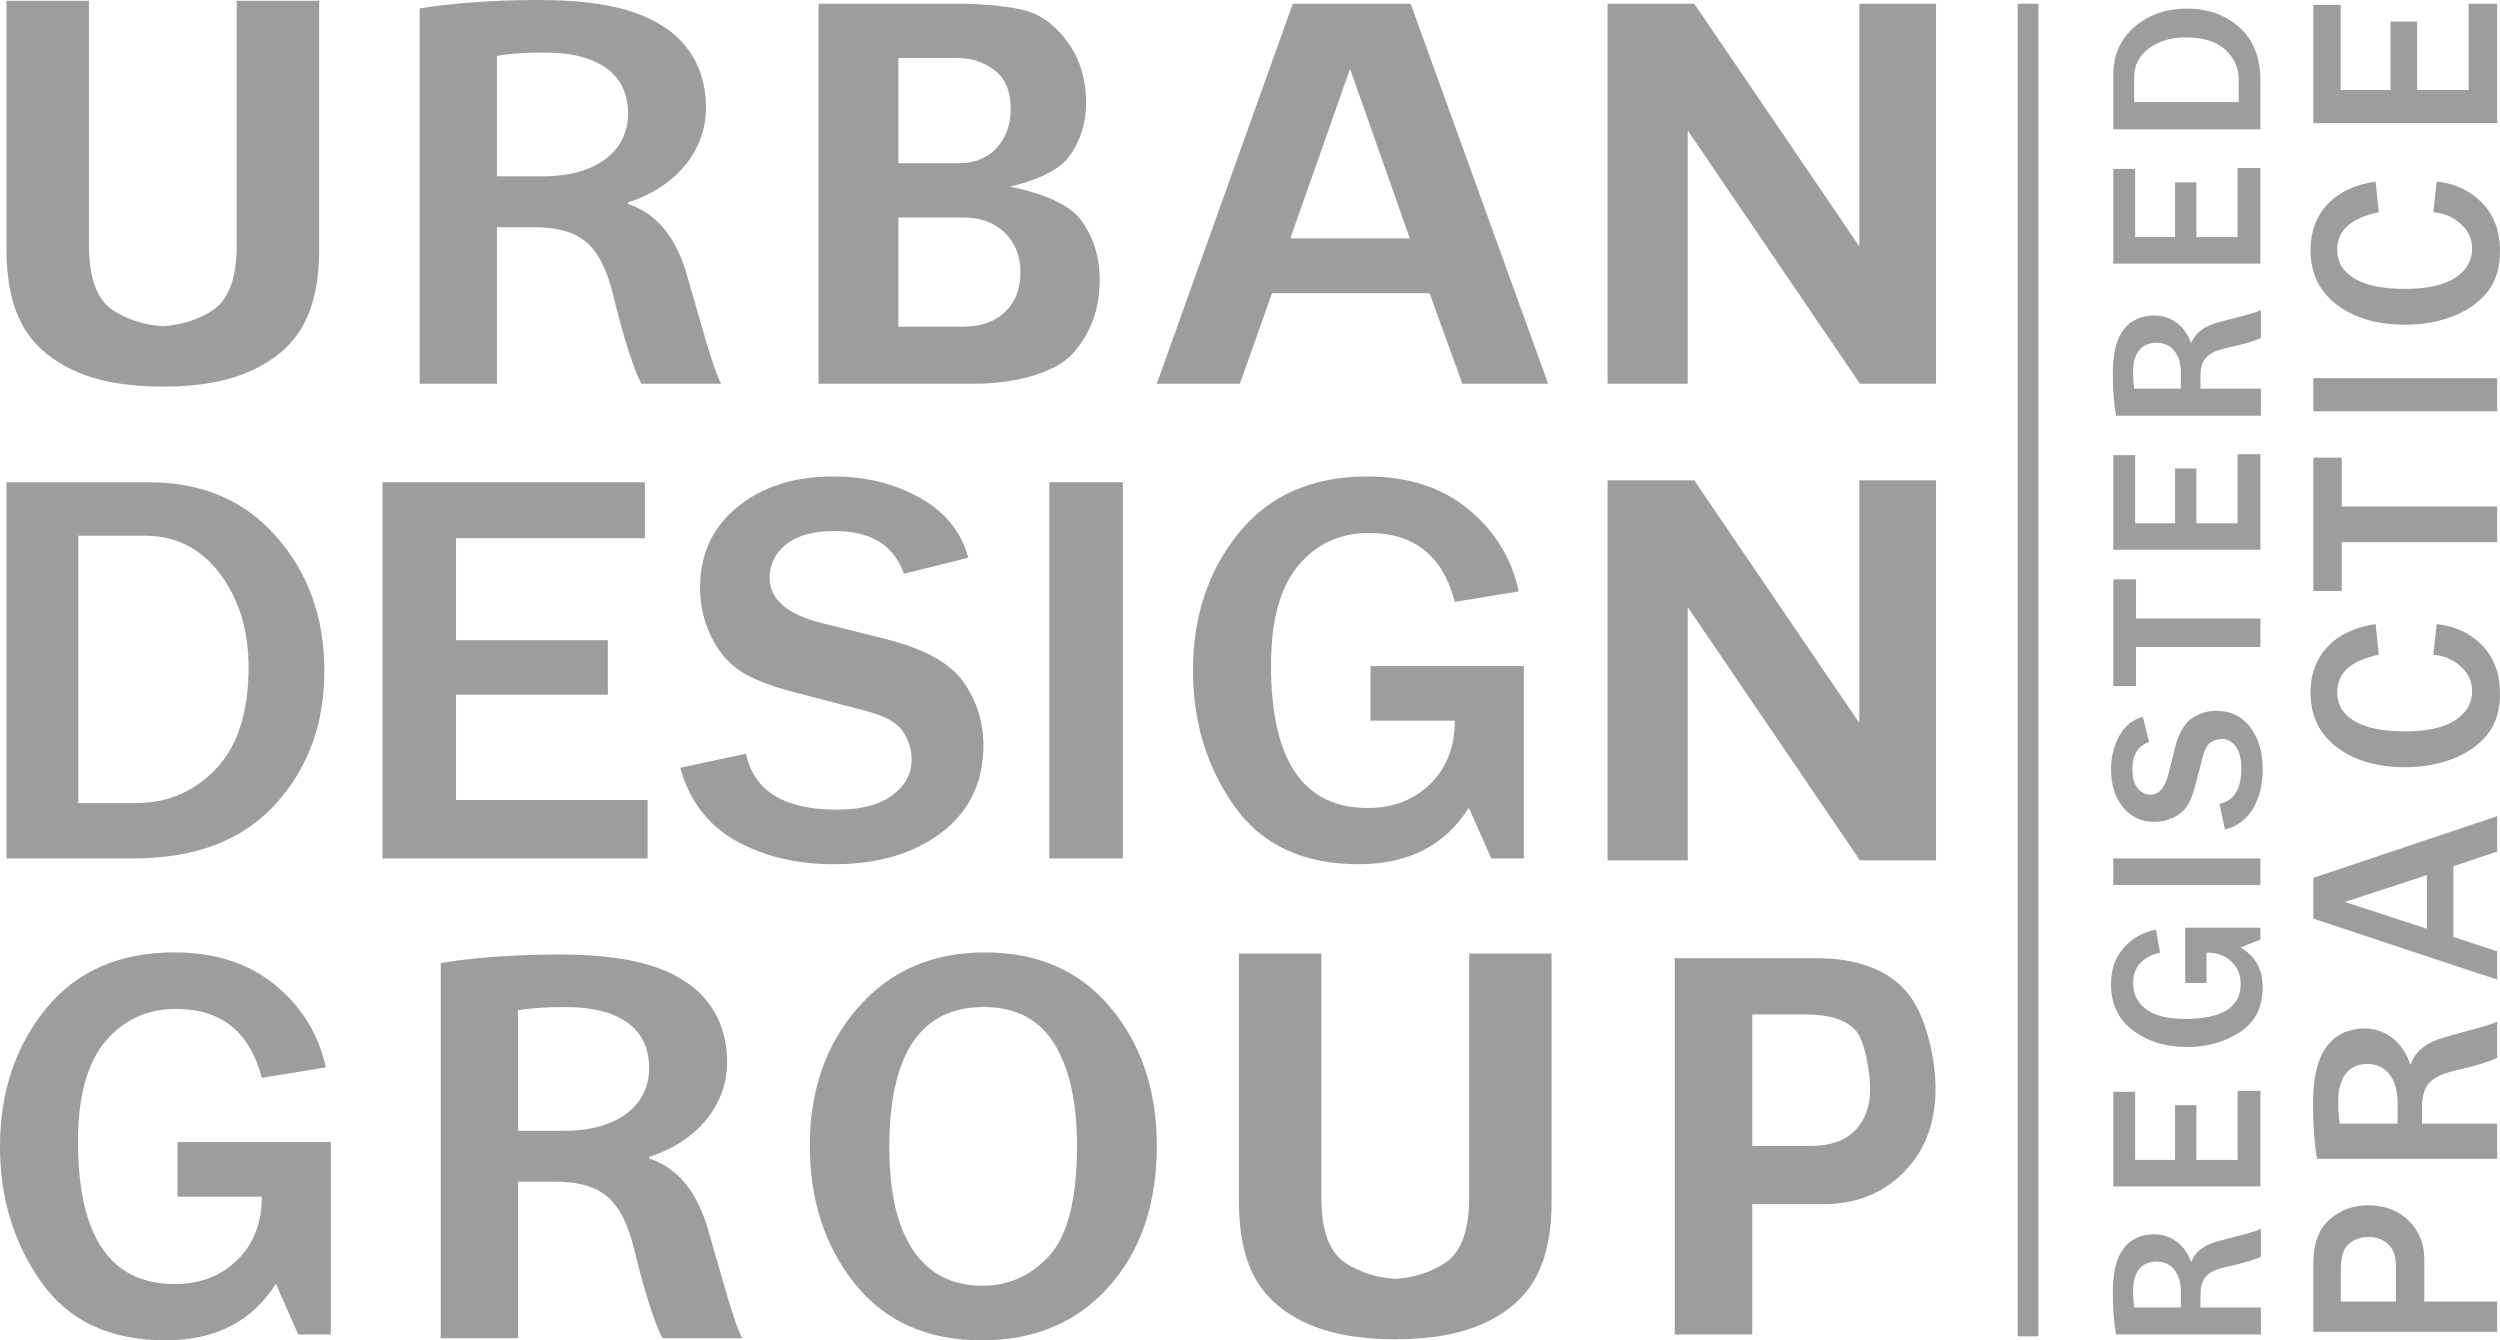 <?xml version="1.0" encoding="utf-8"?>
<!-- Generator: Adobe Illustrator 17.0.0, SVG Export Plug-In . SVG Version: 6.00 Build 0)  -->
<!DOCTYPE svg PUBLIC "-//W3C//DTD SVG 1.1//EN" "http://www.w3.org/Graphics/SVG/1.1/DTD/svg11.dtd">
<svg version="1.1" id="_x3C_Layer_x3E_" xmlns="http://www.w3.org/2000/svg" xmlns:xlink="http://www.w3.org/1999/xlink" x="0px"
	 y="0px" width="604.492px" height="324.085px" viewBox="0 0 604.492 324.085" enable-background="new 0 0 604.492 324.085"
	 xml:space="preserve">
<path fill="#9D9D9C" d="M79.998,276.153v46.532h-7.877l-5.42-12.266c-5.734,9.111-14.623,13.666-26.666,13.666
	c-13.441,0-23.475-4.711-30.099-14.133C3.312,300.531,0,289.62,0,277.22c0-13.11,3.697-24.21,11.093-33.299
	c7.395-9.088,17.741-13.633,31.038-13.633c9.924,0,18.09,2.656,24.498,7.966c6.407,5.312,10.454,11.922,12.141,19.833l-15.465,2.533
	c-2.891-11.11-9.804-16.666-20.74-16.666c-6.986,0-12.683,2.622-17.091,7.866c-4.408,5.245-6.612,13.311-6.612,24.199
	c0,22.978,7.805,34.465,23.414,34.465c6.07,0,11.093-1.933,15.067-5.8s5.962-8.977,5.962-15.333H42.926v-13.2H79.998z"/>
<path fill="#9D9D9C" d="M237.365,324.085c-13.105,0-23.306-4.533-30.604-13.6c-7.299-9.066-10.948-20.266-10.948-33.599
	c0-13.244,3.877-24.321,11.635-33.232c7.756-8.91,17.994-13.366,30.713-13.366c12.815,0,22.944,4.456,30.388,13.366
	c7.443,8.911,11.165,20.055,11.165,33.432c0,14.045-3.866,25.388-11.599,34.032C260.381,319.764,250.131,324.085,237.365,324.085z
	 M237.509,310.886c6.407,0,11.827-2.444,16.26-7.333c4.432-4.888,6.648-13.754,6.648-26.599c0-10.444-1.832-18.633-5.492-24.566
	c-3.662-5.933-9.347-8.9-17.055-8.9c-15.224,0-22.836,11.311-22.836,33.932c0,10.978,1.939,19.299,5.817,24.966
	C224.729,308.052,230.283,310.886,237.509,310.886z"/>
<path fill="#9D9D9C" d="M423.698,322.685h-18.751v-90.997h34.258c9.764,0,17.006,2.678,21.725,8.033
	c4.719,5.356,7.078,16.211,7.078,23.499c0,8.311-2.554,15.044-7.66,20.199c-5.107,5.156-11.583,7.733-19.427,7.733h-17.223V322.685z
	 M423.698,277.087h14.159c4.658,0,8.212-1.244,10.663-3.733c2.451-2.488,3.677-5.8,3.677-9.933c0-3.733-1.134-11.466-3.401-14.133
	c-2.267-2.667-6.364-4-12.287-4h-12.811V277.087z"/>
<path fill="#9D9D9C" d="M1.573,207.567v-90.961h34.515c12.763,0,23.01,4.387,30.741,13.161c7.73,8.775,11.597,19.603,11.597,32.486
	c0,12.884-3.98,23.657-11.94,32.319s-19.35,12.994-34.172,12.994H1.573z M18.933,194.173H33c7.548,0,13.952-2.754,19.213-8.263
	c5.26-5.508,7.891-13.705,7.891-24.589c0-8.884-2.299-16.404-6.896-22.557c-4.597-6.152-10.67-9.229-18.218-9.229H18.933V194.173z"
	/>
<path fill="#9D9D9C" d="M156.586,207.567h-64.1v-90.961h63.449v13.528h-45.672v24.656h36.711v13.194h-36.711v25.456h46.322V207.567z
	"/>
<path fill="#9D9D9C" d="M164.485,185.643l15.898-3.399c1.906,9.019,9.223,13.528,21.951,13.528c5.809,0,10.277-1.154,13.403-3.465
	c3.126-2.31,4.689-5.175,4.689-8.596c0-2.487-0.71-4.786-2.129-6.897c-1.42-2.11-4.457-3.765-9.113-4.965l-17.361-4.531
	c-5.943-1.554-10.333-3.32-13.171-5.298c-2.838-1.977-5.112-4.765-6.818-8.363c-1.707-3.598-2.561-7.441-2.561-11.528
	c0-8.13,3.015-14.649,9.046-19.558c6.03-4.909,13.746-7.364,23.148-7.364c7.805,0,14.777,1.711,20.92,5.131
	c6.142,3.421,10.055,8.263,11.74,14.527l-15.565,3.865c-2.395-6.885-7.982-10.329-16.762-10.329c-5.1,0-8.991,1.066-11.674,3.199
	c-2.684,2.132-4.024,4.843-4.024,8.13c0,5.198,4.213,8.841,12.638,10.929l15.432,3.865c9.356,2.355,15.632,5.831,18.825,10.429
	c3.193,4.598,4.789,9.674,4.789,15.227c0,8.93-3.359,15.96-10.077,21.091c-6.718,5.131-15.422,7.697-26.108,7.697
	c-9.003,0-16.885-1.887-23.647-5.664C171.192,199.527,166.702,193.64,164.485,185.643z"/>
<path fill="#9D9D9C" d="M271.506,207.567h-17.777v-90.961h17.777V207.567z"/>
<path fill="#9D9D9C" d="M368.461,161.054v46.513h-7.877l-5.42-12.261c-5.733,9.108-14.622,13.661-26.666,13.661
	c-13.441,0-23.475-4.709-30.099-14.127c-6.625-9.418-9.937-20.325-9.937-32.719c0-13.105,3.697-24.2,11.093-33.286
	c7.395-9.084,17.741-13.627,31.038-13.627c9.924,0,18.09,2.655,24.498,7.963c6.407,5.309,10.454,11.917,12.141,19.825l-15.465,2.532
	c-2.891-11.106-9.805-16.66-20.74-16.66c-6.986,0-12.683,2.621-17.091,7.863c-4.408,5.243-6.612,13.306-6.612,24.19
	c0,22.969,7.805,34.452,23.414,34.452c6.07,0,11.093-1.933,15.067-5.798s5.962-8.974,5.962-15.327h-20.379v-13.194H368.461z"/>
<path fill="#9D9D9C" d="M57.245,0.189v59.035c0,8.078-1.997,13.385-5.995,15.919c-3.469,2.202-7.429,3.444-11.877,3.734
	c-4.448-0.29-8.408-1.532-11.877-3.734c-3.998-2.535-5.995-7.842-5.995-15.919V0.189H1.573v60.246c0,7.27,1.243,13.25,3.732,17.939
	c2.487,4.69,6.577,8.38,12.267,11.073c5.69,2.693,12.954,4.039,21.795,4.039l0.007-0.049l0.007,0.049
	c8.841,0,16.105-1.346,21.795-4.039c5.69-2.692,9.779-6.383,12.267-11.073c2.489-4.689,3.731-10.669,3.731-17.939V0.189H57.245z"/>
<path fill="#9D9D9C" d="M197.918,92.779V0.896h33.778c5.714,0,13.248,0.629,17.016,1.885c3.767,1.257,7.026,3.882,9.778,7.876
	c2.751,3.995,4.127,8.684,4.127,14.068c0,5.072-1.397,9.481-4.191,13.228c-2.794,3.748-9.439,6.137-14.349,7.169
	c6.096,1.122,13.994,3.748,17.128,7.875c3.132,4.129,4.698,9.02,4.698,14.675c0,7.091-2.19,13.048-6.571,17.872
	c-4.381,4.825-14.408,7.236-23.508,7.236H197.918z M217.229,39.467h14.53c3.894,0,6.973-1.234,9.238-3.703
	c2.264-2.467,3.397-5.609,3.397-9.424c0-4.218-1.292-7.326-3.873-9.323c-2.582-1.997-5.609-2.996-9.08-2.996h-14.213V39.467z
	 M217.229,78.98h15.673c4.275,0,7.651-1.188,10.127-3.568c2.476-2.378,3.714-5.587,3.714-9.626c0-3.859-1.26-7.022-3.778-9.491
	c-2.519-2.467-5.852-3.702-10-3.702h-15.737V78.98z"/>
<path fill="#9D9D9C" d="M374.333,92.779h-20.747l-7.912-21.877h-38.106l-7.766,21.877h-20.09l32.88-91.884h28.498L374.333,92.779z
	 M340.884,57.642L326.44,16.647l-14.444,40.995H340.884z"/>
<path fill="#9D9D9C" d="M468.125,92.779h-18.41l-39.903-58.698c-0.616-0.897-1.617-2.356-3.004-4.375
	c-0.617-0.897,2.568,3.665,1.284,1.735v61.339h-19.387V0.896h20.953l36.822,54.121c0.307,0.449-1.063-1.578,3.097,4.57V0.896h18.549
	V92.779z"/>
<g>
	<path fill="#9D9D9C" d="M101.473,2.05C108.672,0.82,119.088,0,129.964,0c14.858,0,24.815,2.186,31.861,7.379
		c5.667,4.236,8.884,10.658,8.884,18.583c0,11.888-9.038,19.95-18.841,22.956v0.41c7.506,2.46,11.948,8.882,14.399,17.763
		c3.37,11.478,6.127,22.136,8.118,25.689h-19.3c-1.531-2.733-4.136-10.248-6.893-21.726c-3.064-12.024-7.812-15.85-18.534-16.124
		h-9.497v37.85h-18.687V2.05z M120.161,42.632h11.182c12.714,0,20.525-6.013,20.525-15.167c0-9.975-7.812-14.757-20.066-14.757
		c-5.974,0-9.803,0.41-11.641,0.82V42.632z"/>
</g>
<g>
	<rect x="487.881" y="0.896" fill="#9D9D9C" width="5" height="322.233"/>
</g>
<path fill="#9D9D9C" d="M546.565,263.764v23.12h-35.579v-22.885h5.291v16.473h9.644v-13.241h5.16v13.241h9.957v-16.708H546.565z"/>
<path fill="#9D9D9C" d="M528.372,224.314h18.193v2.841l-4.796,1.955c3.563,2.068,5.343,5.274,5.343,9.618
	c0,4.848-1.841,8.467-5.526,10.856c-3.684,2.389-7.95,3.584-12.798,3.584c-5.126,0-9.466-1.333-13.02-4.001
	c-3.553-2.667-5.33-6.399-5.33-11.195c0-3.579,1.039-6.525,3.115-8.836c2.076-2.311,4.661-3.771,7.754-4.379l0.99,5.578
	c-4.344,1.042-6.516,3.536-6.516,7.481c0,2.519,1.025,4.574,3.075,6.164c2.051,1.59,5.204,2.385,9.462,2.385
	c8.983,0,13.475-2.815,13.475-8.445c0-2.189-0.755-4.001-2.267-5.434c-1.512-1.434-3.51-2.15-5.995-2.15v7.35h-5.16V224.314z"/>
<path fill="#9D9D9C" d="M546.565,207.567v6.412h-35.579v-6.412H546.565z"/>
<path fill="#9D9D9C" d="M537.99,200.597l-1.329-6.229c3.527-0.747,5.291-3.614,5.291-8.602c0-2.276-0.452-4.027-1.356-5.252
	c-0.904-1.225-2.024-1.838-3.362-1.838c-0.973,0-1.872,0.278-2.698,0.834c-0.825,0.556-1.473,1.746-1.942,3.571l-1.772,6.803
	c-0.608,2.329-1.299,4.049-2.072,5.161c-0.773,1.112-1.863,2.003-3.271,2.672c-1.408,0.669-2.911,1.004-4.509,1.004
	c-3.18,0-5.73-1.182-7.651-3.545c-1.919-2.363-2.88-5.386-2.88-9.07c0-3.058,0.669-5.79,2.007-8.198
	c1.338-2.406,3.232-3.94,5.682-4.6l1.512,6.099c-2.694,0.938-4.04,3.128-4.04,6.568c0,1.999,0.416,3.523,1.251,4.574
	c0.834,1.052,1.894,1.577,3.18,1.577c2.033,0,3.458-1.651,4.274-4.953l1.512-6.047c0.922-3.666,2.281-6.125,4.079-7.376
	c1.799-1.251,3.784-1.877,5.956-1.877c3.493,0,6.242,1.316,8.249,3.949c2.008,2.632,3.011,6.043,3.011,10.23
	c0,3.528-0.738,6.616-2.215,9.266C543.42,197.969,541.118,199.729,537.99,200.597z"/>
<path fill="#9D9D9C" d="M546.565,149.553v6.881h-30.079v9.462h-5.499v-25.804h5.499v9.462H546.565z"/>
<path fill="#9D9D9C" d="M546.565,109.813v23.119h-35.579v-22.885h5.291v16.473h9.644v-13.241h5.16v13.241h9.957v-16.707H546.565z"/>
<path fill="#9D9D9C" d="M546.565,40.616v23.119h-35.579V40.851h5.291v16.473h9.644V44.083h5.16v13.241h9.957V40.616H546.565z"/>
<path fill="#9D9D9C" d="M546.565,31.272h-35.579V18.162c0-4.847,1.716-8.74,5.148-11.676c3.432-2.937,7.668-4.405,12.707-4.405
	c5.039,0,9.253,1.512,12.642,4.535c3.388,3.023,5.082,7.35,5.082,12.98V31.272z M541.326,24.678v-5.343
	c0-2.867-1.077-5.3-3.232-7.298s-5.361-2.997-9.618-2.997c-3.475,0-6.416,0.873-8.823,2.62c-2.406,1.746-3.61,4.053-3.61,6.92v6.099
	H541.326z"/>
<g>
	<path fill="#9D9D9C" d="M511.665,322.685c-0.475-2.521-0.791-6.168-0.791-9.976c0-5.203,0.844-8.689,2.848-11.156
		c1.635-1.984,4.113-3.111,7.172-3.111c4.588,0,7.699,3.165,8.859,6.597h0.158c0.949-2.628,3.428-4.184,6.855-5.042
		c4.43-1.18,8.543-2.146,9.914-2.843v6.758c-1.055,0.536-3.955,1.448-8.385,2.414c-4.641,1.073-6.117,2.736-6.223,6.49v3.326h14.607
		v6.544H511.665z M527.327,316.142v-3.915c0-4.452-2.32-7.187-5.854-7.187c-3.85,0-5.695,2.735-5.695,7.026
		c0,2.092,0.158,3.433,0.316,4.076H527.327z"/>
</g>
<g>
	<path fill="#9D9D9C" d="M511.665,100.522c-0.475-2.521-0.791-6.168-0.791-9.976c0-5.203,0.844-8.689,2.848-11.156
		c1.635-1.984,4.113-3.111,7.172-3.111c4.588,0,7.699,3.165,8.859,6.597h0.158c0.949-2.628,3.428-4.184,6.855-5.042
		c4.43-1.18,8.543-2.146,9.914-2.843v6.758c-1.055,0.536-3.955,1.448-8.385,2.414c-4.641,1.073-6.117,2.736-6.223,6.49v3.326h14.607
		v6.544H511.665z M527.327,93.978v-3.915c0-4.452-2.32-7.187-5.854-7.187c-3.85,0-5.695,2.735-5.695,7.026
		c0,2.092,0.158,3.433,0.316,4.076H527.327z"/>
</g>
<path fill="#9D9D9C" d="M603.808,314.71v7.314h-44.448v-16.619c0-4.737,1.308-8.25,3.924-10.539
	c2.616-2.289,5.704-3.434,9.264-3.434c4.06,0,7.349,1.239,9.866,3.716c2.518,2.478,3.777,5.619,3.777,9.424v10.138H603.808z
	 M579.321,314.71v-8.651c0-2.259-0.608-3.984-1.823-5.173c-1.215-1.189-2.833-1.784-4.852-1.784c-1.823,0-3.386,0.55-4.689,1.65
	s-1.954,3.087-1.954,5.961v7.997H579.321z"/>
<path fill="#9D9D9C" d="M603.808,197.343v8.564l-10.583,3.549v17.095l10.583,3.484v6.838l-44.448-14.751v-9.866L603.808,197.343z
	 M586.811,211.606l-19.831,6.48l19.831,6.48V211.606z"/>
<path fill="#9D9D9C" d="M588.374,158.317l0.814-7.424c4.45,0.478,8.114,2.198,10.99,5.161c2.876,2.963,4.314,6.854,4.314,11.674
	c0,4.06-1.02,7.354-3.061,9.883c-2.04,2.529-4.808,4.477-8.303,5.845c-3.495,1.368-7.348,2.051-11.56,2.051
	c-6.773,0-12.281-1.606-16.525-4.819c-4.244-3.213-6.366-7.63-6.366-13.253c0-4.406,1.357-8.075,4.07-11.006
	c2.714-2.931,6.6-4.776,11.657-5.536l0.781,7.424c-6.708,1.368-10.062,4.385-10.062,9.052c0,2.996,1.395,5.324,4.184,6.985
	c2.79,1.661,6.833,2.491,12.129,2.491c5.384,0,9.449-0.89,12.195-2.67c2.746-1.78,4.119-4.135,4.119-7.066
	c0-2.344-0.922-4.341-2.768-5.991C593.139,159.467,590.936,158.534,588.374,158.317z"/>
<path fill="#9D9D9C" d="M603.808,122.484v8.596h-37.577v11.82h-6.871v-32.237h6.871v11.82H603.808z"/>
<path fill="#9D9D9C" d="M603.808,91.436v8.01h-44.448v-8.01H603.808z"/>
<path fill="#9D9D9C" d="M588.374,51.322l0.814-7.424c4.45,0.478,8.114,2.198,10.99,5.161c2.876,2.963,4.314,6.854,4.314,11.674
	c0,4.06-1.02,7.354-3.061,9.883c-2.04,2.529-4.808,4.477-8.303,5.845c-3.495,1.368-7.348,2.051-11.56,2.051
	c-6.773,0-12.281-1.606-16.525-4.819c-4.244-3.213-6.366-7.63-6.366-13.253c0-4.406,1.357-8.075,4.07-11.006
	c2.714-2.931,6.6-4.776,11.657-5.536l0.781,7.424c-6.708,1.368-10.062,4.385-10.062,9.052c0,2.996,1.395,5.324,4.184,6.985
	c2.79,1.661,6.833,2.491,12.129,2.491c5.384,0,9.449-0.89,12.195-2.67c2.746-1.78,4.119-4.135,4.119-7.066
	c0-2.344-0.922-4.341-2.768-5.991C593.139,52.473,590.936,51.539,588.374,51.322z"/>
<path fill="#9D9D9C" d="M603.808,0.896v28.883h-44.448V1.189h6.61v20.579h12.048V5.226h6.447v16.542h12.439V0.896H603.808z"/>
<g>
	<path fill="#9D9D9C" d="M560.256,280.199c-0.59-3.278-0.984-8.02-0.984-12.972c0-6.765,1.05-11.298,3.542-14.507
		c2.033-2.58,5.116-4.045,8.921-4.045c5.706,0,9.576,4.115,11.019,8.579h0.197c1.181-3.418,4.263-5.44,8.527-6.556
		c5.51-1.534,10.626-2.79,12.331-3.696v8.788c-1.312,0.697-4.919,1.883-10.429,3.138c-5.772,1.395-7.609,3.557-7.74,8.439v4.324
		h18.169v8.509H560.256z M579.736,271.69v-5.091c0-5.789-2.886-9.345-7.281-9.345c-4.788,0-7.084,3.557-7.084,9.136
		c0,2.72,0.197,4.464,0.394,5.3H579.736z"/>
</g>
<g>
	<path fill="#9D9D9C" d="M106.571,232.847c7.199-1.23,17.615-2.05,28.491-2.05c14.858,0,24.815,2.186,31.861,7.379
		c5.667,4.236,8.884,10.658,8.884,18.583c0,11.888-9.038,19.95-18.841,22.956v0.41c7.506,2.46,11.948,8.882,14.399,17.763
		c3.37,11.478,6.127,22.136,8.118,25.689h-19.3c-1.531-2.733-4.136-10.248-6.893-21.726c-3.064-12.024-7.812-15.85-18.534-16.124
		h-9.497v37.85h-18.687V232.847z M125.258,273.429h11.182c12.714,0,20.526-6.013,20.526-15.167c0-9.975-7.812-14.757-20.066-14.757
		c-5.974,0-9.803,0.41-11.641,0.82V273.429z"/>
</g>
<path fill="#9D9D9C" d="M468.125,208.029h-18.41l-39.903-58.698c-0.616-0.897-1.617-2.356-3.004-4.375
	c-0.617-0.897,2.568,3.665,1.284,1.735v61.339h-19.387v-91.884h20.953l36.822,54.121c0.307,0.449-1.063-1.578,3.097,4.57v-58.69
	h18.549V208.029z"/>
<path fill="#9D9D9C" d="M355.241,230.538v59.035c0,8.078-1.997,13.385-5.995,15.919c-3.469,2.202-7.429,3.444-11.877,3.734
	c-4.448-0.29-8.408-1.532-11.877-3.734c-3.998-2.535-5.995-7.842-5.995-15.919v-59.035h-19.929v60.246
	c0,7.27,1.243,13.25,3.732,17.939c2.487,4.69,6.577,8.38,12.267,11.073c5.69,2.693,12.954,4.039,21.795,4.039l0.007-0.049
	l0.007,0.049c8.841,0,16.105-1.346,21.795-4.039c5.69-2.692,9.779-6.383,12.267-11.073c2.489-4.689,3.731-10.669,3.731-17.939
	v-60.246H355.241z"/>
</svg>
